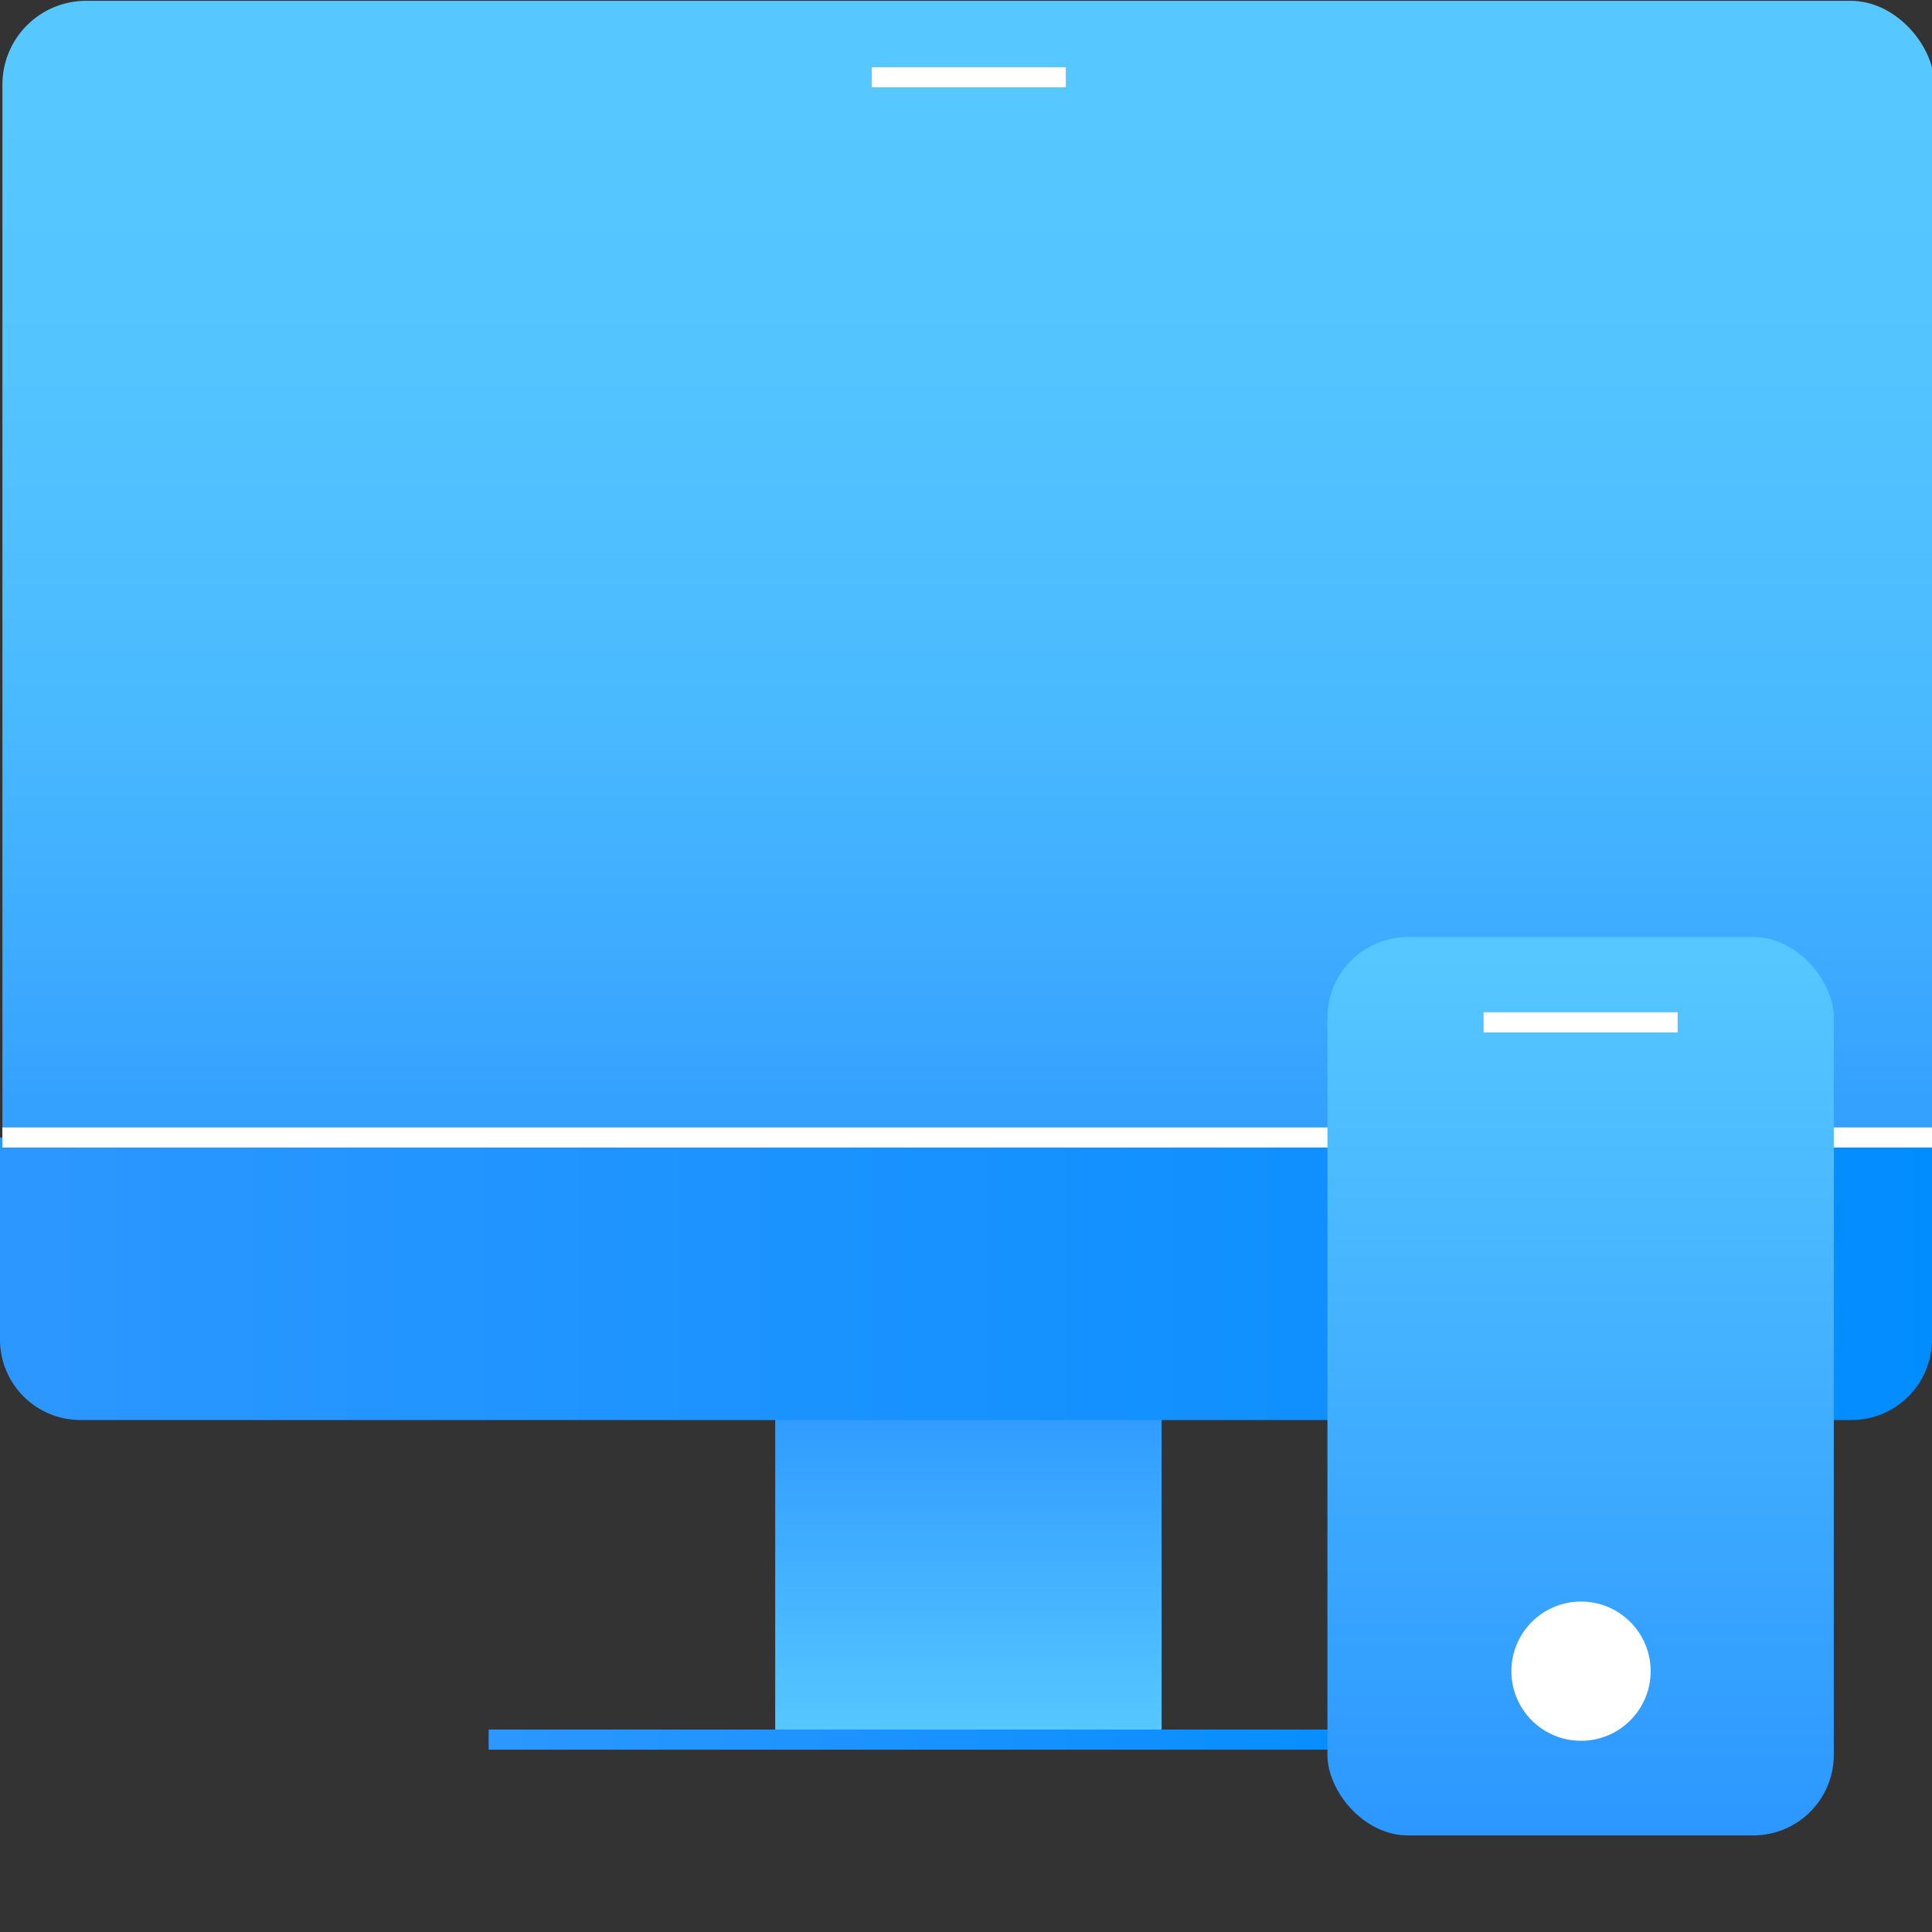 <svg id="Livello_1" data-name="Livello 1" xmlns="http://www.w3.org/2000/svg" xmlns:xlink="http://www.w3.org/1999/xlink" viewBox="0 0 24 24">
  <rect x="0" y="0" width="24" height="24" fill="#333333" stroke="none"/>
  <defs>
    <linearGradient id="Sfumatura_senza_nome_11" data-name="Sfumatura senza nome 11" x1="12.03" y1="21.56" x2="12.03" y2="17.22" gradientUnits="userSpaceOnUse">
      <stop offset="0" stop-color="#57c8ff"/>
      <stop offset="1" stop-color="#2c97ff"/>
    </linearGradient>
    <linearGradient id="Sfumatura_senza_nome_14" data-name="Sfumatura senza nome 14" x1="12.03" y1="0.01" x2="12.03" y2="15.28" gradientUnits="userSpaceOnUse">
      <stop offset="0" stop-color="#57c8ff"/>
      <stop offset="0.3" stop-color="#54c4ff"/>
      <stop offset="0.57" stop-color="#4abaff"/>
      <stop offset="0.83" stop-color="#3aa7ff"/>
      <stop offset="1" stop-color="#2c97ff"/>
    </linearGradient>
    <linearGradient id="Sfumatura_senza_nome_16" data-name="Sfumatura senza nome 16" x1="0.03" y1="15.89" x2="24.03" y2="15.89" gradientUnits="userSpaceOnUse">
      <stop offset="0" stop-color="#2c97ff"/>
      <stop offset="1" stop-color="#028dfe"/>
    </linearGradient>
    <linearGradient id="Sfumatura_senza_nome_16-2" x1="6.07" y1="21.61" x2="17.93" y2="21.61" xlink:href="#Sfumatura_senza_nome_16"/>
    <linearGradient id="Sfumatura_senza_nome_11-2" x1="19.64" y1="11.64" x2="19.64" y2="22.8" xlink:href="#Sfumatura_senza_nome_11"/>
  </defs>
  <rect x="9.63" y="17.22" width="4.8" height="4.33" fill="url(#Sfumatura_senza_nome_11)"/>
  <rect x="0.03" y="0.01" width="24" height="15.27" rx="1.04" fill="url(#Sfumatura_senza_nome_14)"/>
  <path d="M0,14.13H24a0,0,0,0,1,0,0v2.51a1,1,0,0,1-1,1H1a1,1,0,0,1-1-1V14.13a0,0,0,0,1,0,0Z" fill="url(#Sfumatura_senza_nome_16)"/>
  <line x1="0.03" y1="14.13" x2="24.03" y2="14.13" fill="none" stroke="#fff" stroke-miterlimit="10" stroke-width="0.25"/>
  <line x1="6.07" y1="21.61" x2="17.93" y2="21.61" fill="none" stroke-miterlimit="10" stroke-width="0.25" stroke="url(#Sfumatura_senza_nome_16-2)"/>
  <rect x="16.49" y="11.64" width="6.29" height="11.16" rx="1" fill="url(#Sfumatura_senza_nome_11-2)"/>
  <line x1="18.43" y1="12.7" x2="20.84" y2="12.7" fill="none" stroke="#fff" stroke-miterlimit="10" stroke-width="0.25"/>
  <line x1="10.83" y1="0.96" x2="13.24" y2="0.96" fill="none" stroke="#fff" stroke-miterlimit="10" stroke-width="0.25"/>
  <circle cx="19.64" cy="20.76" r="0.74" fill="#fff" stroke="#fff" stroke-miterlimit="10" stroke-width="0.25"/>
</svg>
